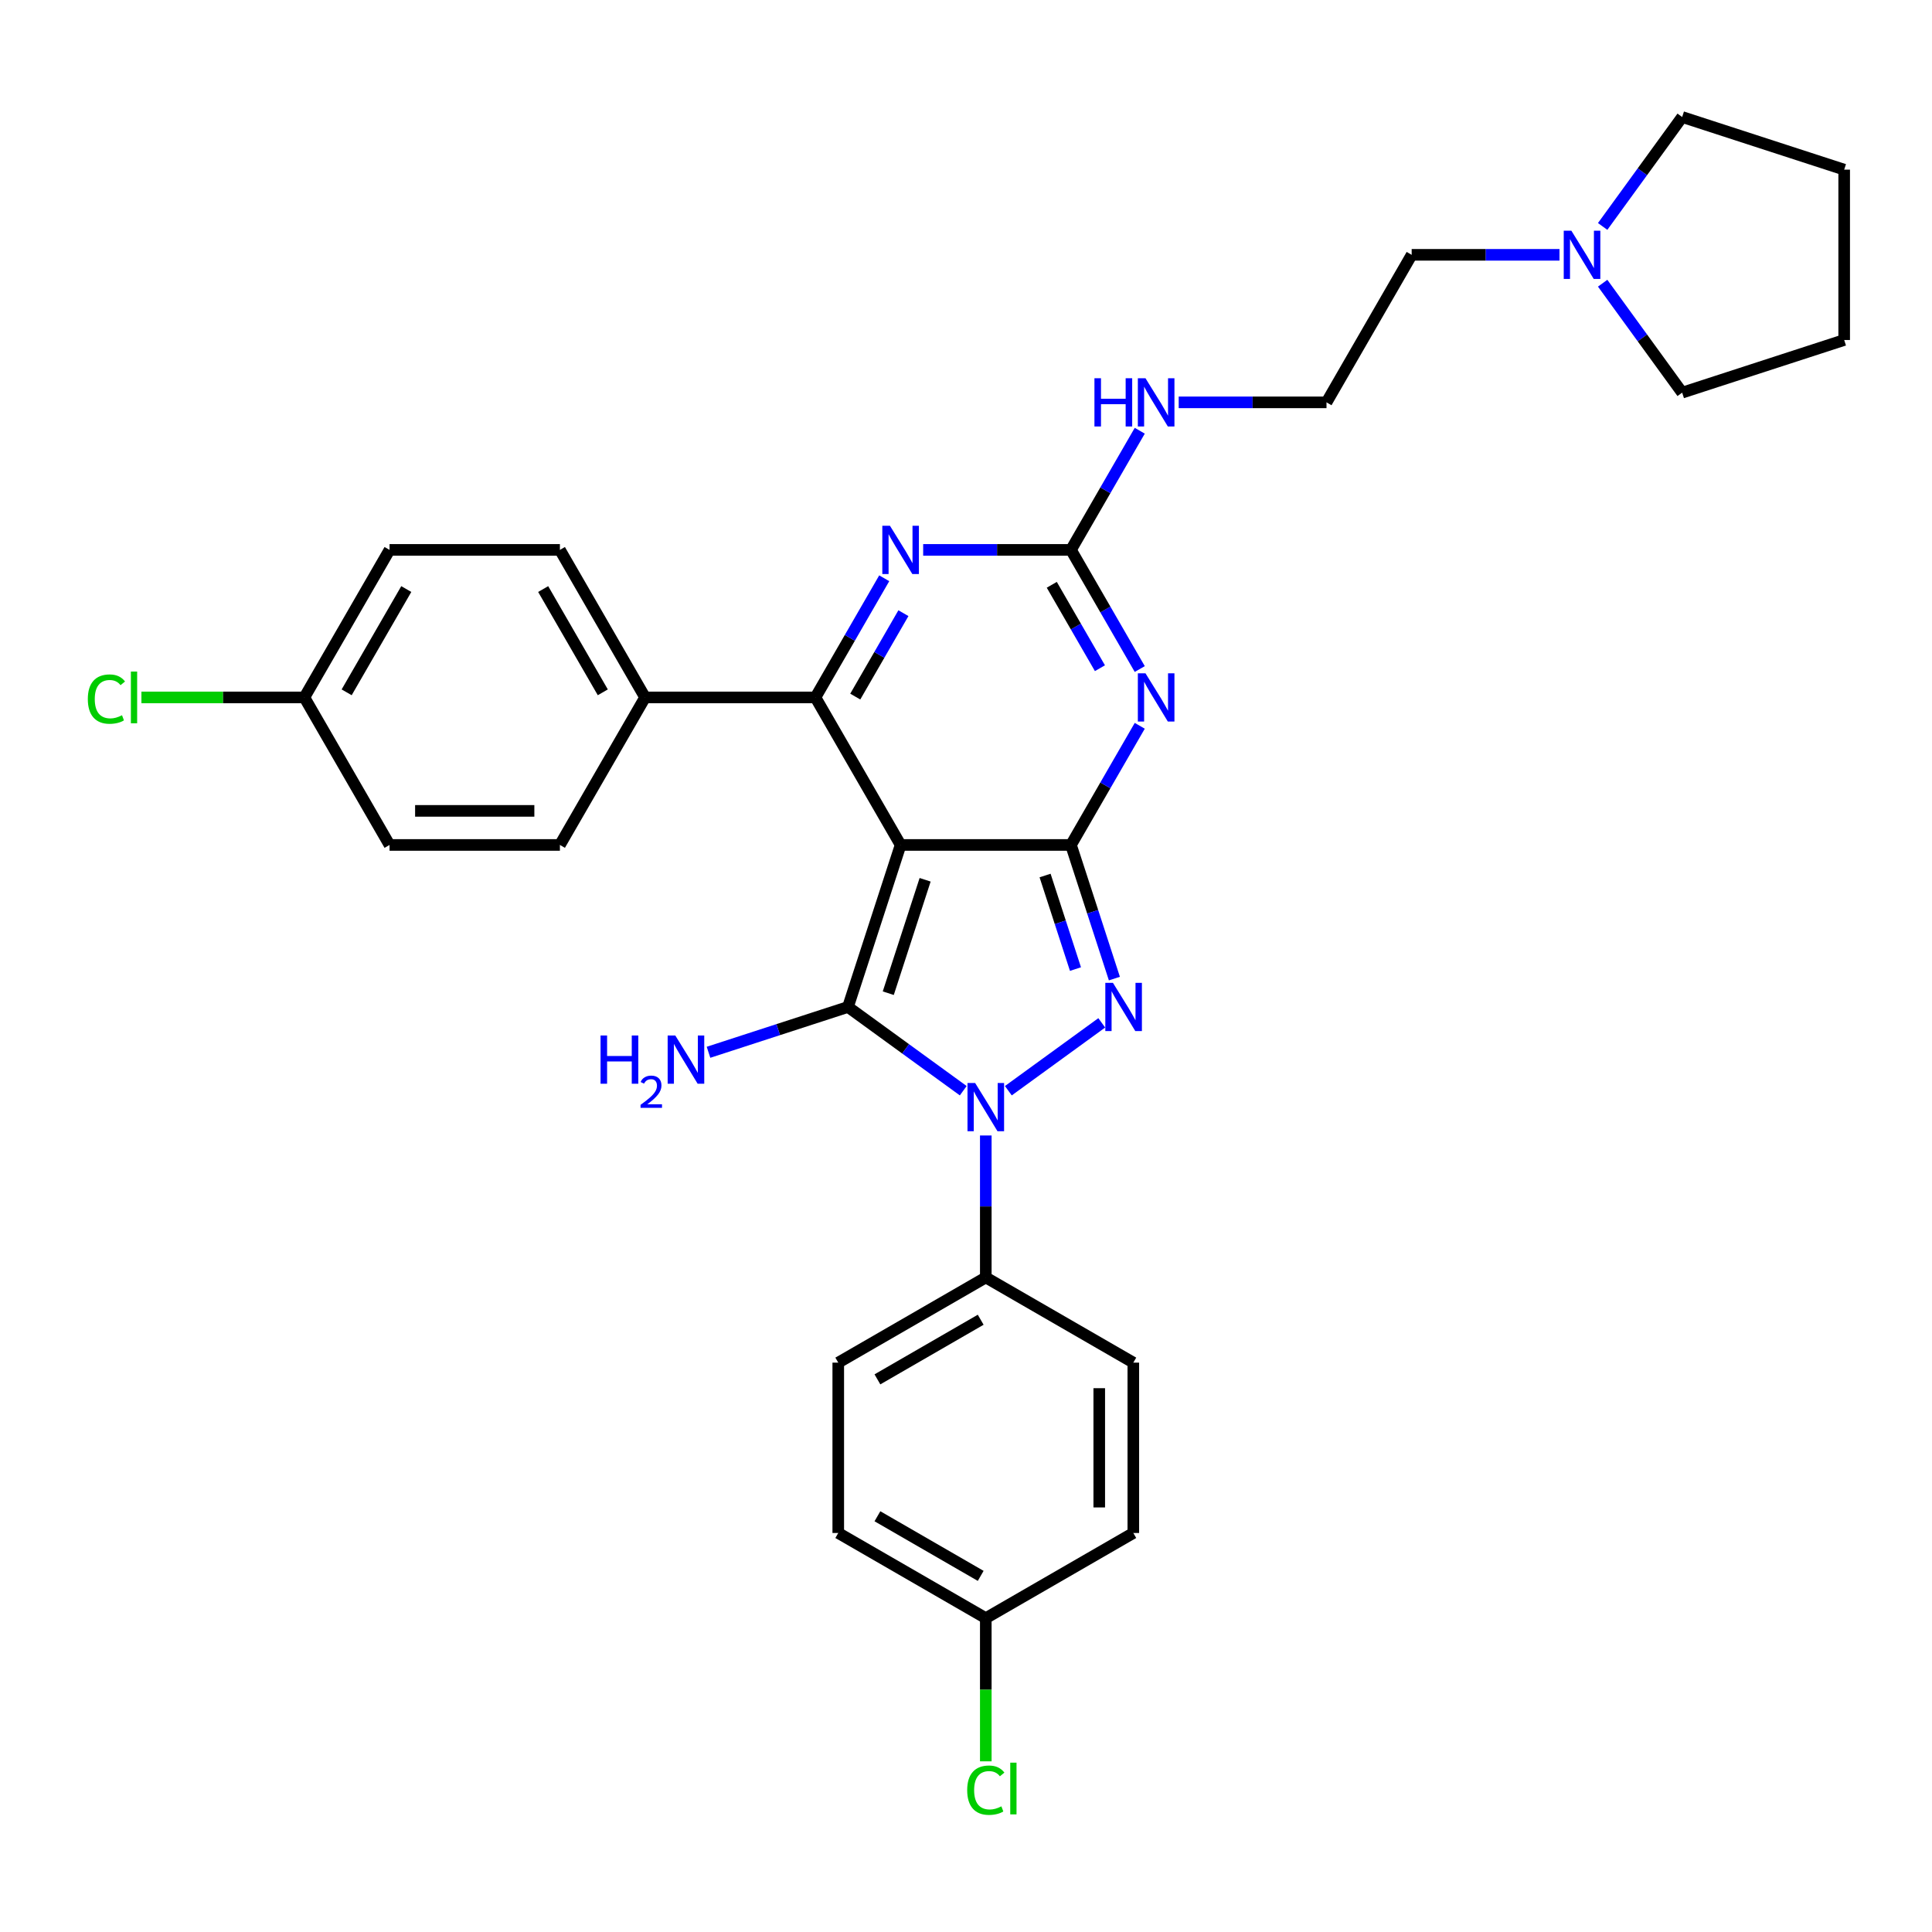 <?xml version='1.0' encoding='iso-8859-1'?>
<svg version='1.1' baseProfile='full'
              xmlns='http://www.w3.org/2000/svg'
                      xmlns:rdkit='http://www.rdkit.org/xml'
                      xmlns:xlink='http://www.w3.org/1999/xlink'
                  xml:space='preserve'
width='1000px' height='1000px' viewBox='0 0 1000 1000'>
<!-- END OF HEADER -->
<rect style='opacity:1.0;fill:#FFFFFF;stroke:none' width='1000' height='1000' x='0' y='0'> </rect>
<path class='bond-0' d='M 466.156,437.346 L 554.332,437.346' style='fill:none;fill-rule:evenodd;stroke:#000000;stroke-width:6px;stroke-linecap:butt;stroke-linejoin:miter;stroke-opacity:1' />
<path class='bond-1' d='M 466.156,437.346 L 438.909,521.206' style='fill:none;fill-rule:evenodd;stroke:#000000;stroke-width:6px;stroke-linecap:butt;stroke-linejoin:miter;stroke-opacity:1' />
<path class='bond-1' d='M 478.841,455.375 L 459.768,514.076' style='fill:none;fill-rule:evenodd;stroke:#000000;stroke-width:6px;stroke-linecap:butt;stroke-linejoin:miter;stroke-opacity:1' />
<path class='bond-5' d='M 466.156,437.346 L 422.069,360.984' style='fill:none;fill-rule:evenodd;stroke:#000000;stroke-width:6px;stroke-linecap:butt;stroke-linejoin:miter;stroke-opacity:1' />
<path class='bond-3' d='M 554.332,437.346 L 565.569,471.931' style='fill:none;fill-rule:evenodd;stroke:#000000;stroke-width:6px;stroke-linecap:butt;stroke-linejoin:miter;stroke-opacity:1' />
<path class='bond-3' d='M 565.569,471.931 L 576.806,506.516' style='fill:none;fill-rule:evenodd;stroke:#0000FF;stroke-width:6px;stroke-linecap:butt;stroke-linejoin:miter;stroke-opacity:1' />
<path class='bond-3' d='M 540.931,453.171 L 548.797,477.38' style='fill:none;fill-rule:evenodd;stroke:#000000;stroke-width:6px;stroke-linecap:butt;stroke-linejoin:miter;stroke-opacity:1' />
<path class='bond-3' d='M 548.797,477.38 L 556.663,501.59' style='fill:none;fill-rule:evenodd;stroke:#0000FF;stroke-width:6px;stroke-linecap:butt;stroke-linejoin:miter;stroke-opacity:1' />
<path class='bond-4' d='M 554.332,437.346 L 572.135,406.51' style='fill:none;fill-rule:evenodd;stroke:#000000;stroke-width:6px;stroke-linecap:butt;stroke-linejoin:miter;stroke-opacity:1' />
<path class='bond-4' d='M 572.135,406.51 L 589.938,375.674' style='fill:none;fill-rule:evenodd;stroke:#0000FF;stroke-width:6px;stroke-linecap:butt;stroke-linejoin:miter;stroke-opacity:1' />
<path class='bond-2' d='M 438.909,521.206 L 468.739,542.879' style='fill:none;fill-rule:evenodd;stroke:#000000;stroke-width:6px;stroke-linecap:butt;stroke-linejoin:miter;stroke-opacity:1' />
<path class='bond-2' d='M 468.739,542.879 L 498.57,564.552' style='fill:none;fill-rule:evenodd;stroke:#0000FF;stroke-width:6px;stroke-linecap:butt;stroke-linejoin:miter;stroke-opacity:1' />
<path class='bond-11' d='M 438.909,521.206 L 402.816,532.933' style='fill:none;fill-rule:evenodd;stroke:#000000;stroke-width:6px;stroke-linecap:butt;stroke-linejoin:miter;stroke-opacity:1' />
<path class='bond-11' d='M 402.816,532.933 L 366.724,544.66' style='fill:none;fill-rule:evenodd;stroke:#0000FF;stroke-width:6px;stroke-linecap:butt;stroke-linejoin:miter;stroke-opacity:1' />
<path class='bond-8' d='M 510.244,587.724 L 510.244,624.466' style='fill:none;fill-rule:evenodd;stroke:#0000FF;stroke-width:6px;stroke-linecap:butt;stroke-linejoin:miter;stroke-opacity:1' />
<path class='bond-8' d='M 510.244,624.466 L 510.244,661.209' style='fill:none;fill-rule:evenodd;stroke:#000000;stroke-width:6px;stroke-linecap:butt;stroke-linejoin:miter;stroke-opacity:1' />
<path class='bond-31' d='M 521.919,564.552 L 570.266,529.426' style='fill:none;fill-rule:evenodd;stroke:#0000FF;stroke-width:6px;stroke-linecap:butt;stroke-linejoin:miter;stroke-opacity:1' />
<path class='bond-7' d='M 589.938,346.294 L 572.135,315.458' style='fill:none;fill-rule:evenodd;stroke:#0000FF;stroke-width:6px;stroke-linecap:butt;stroke-linejoin:miter;stroke-opacity:1' />
<path class='bond-7' d='M 572.135,315.458 L 554.332,284.622' style='fill:none;fill-rule:evenodd;stroke:#000000;stroke-width:6px;stroke-linecap:butt;stroke-linejoin:miter;stroke-opacity:1' />
<path class='bond-7' d='M 569.325,345.861 L 556.863,324.275' style='fill:none;fill-rule:evenodd;stroke:#0000FF;stroke-width:6px;stroke-linecap:butt;stroke-linejoin:miter;stroke-opacity:1' />
<path class='bond-7' d='M 556.863,324.275 L 544.4,302.69' style='fill:none;fill-rule:evenodd;stroke:#000000;stroke-width:6px;stroke-linecap:butt;stroke-linejoin:miter;stroke-opacity:1' />
<path class='bond-6' d='M 422.069,360.984 L 439.872,330.148' style='fill:none;fill-rule:evenodd;stroke:#000000;stroke-width:6px;stroke-linecap:butt;stroke-linejoin:miter;stroke-opacity:1' />
<path class='bond-6' d='M 439.872,330.148 L 457.675,299.312' style='fill:none;fill-rule:evenodd;stroke:#0000FF;stroke-width:6px;stroke-linecap:butt;stroke-linejoin:miter;stroke-opacity:1' />
<path class='bond-6' d='M 442.682,360.551 L 455.144,338.965' style='fill:none;fill-rule:evenodd;stroke:#000000;stroke-width:6px;stroke-linecap:butt;stroke-linejoin:miter;stroke-opacity:1' />
<path class='bond-6' d='M 455.144,338.965 L 467.607,317.38' style='fill:none;fill-rule:evenodd;stroke:#0000FF;stroke-width:6px;stroke-linecap:butt;stroke-linejoin:miter;stroke-opacity:1' />
<path class='bond-9' d='M 422.069,360.984 L 333.894,360.984' style='fill:none;fill-rule:evenodd;stroke:#000000;stroke-width:6px;stroke-linecap:butt;stroke-linejoin:miter;stroke-opacity:1' />
<path class='bond-32' d='M 477.831,284.622 L 516.081,284.622' style='fill:none;fill-rule:evenodd;stroke:#0000FF;stroke-width:6px;stroke-linecap:butt;stroke-linejoin:miter;stroke-opacity:1' />
<path class='bond-32' d='M 516.081,284.622 L 554.332,284.622' style='fill:none;fill-rule:evenodd;stroke:#000000;stroke-width:6px;stroke-linecap:butt;stroke-linejoin:miter;stroke-opacity:1' />
<path class='bond-12' d='M 554.332,284.622 L 572.135,253.786' style='fill:none;fill-rule:evenodd;stroke:#000000;stroke-width:6px;stroke-linecap:butt;stroke-linejoin:miter;stroke-opacity:1' />
<path class='bond-12' d='M 572.135,253.786 L 589.938,222.95' style='fill:none;fill-rule:evenodd;stroke:#0000FF;stroke-width:6px;stroke-linecap:butt;stroke-linejoin:miter;stroke-opacity:1' />
<path class='bond-13' d='M 510.244,661.209 L 433.882,705.297' style='fill:none;fill-rule:evenodd;stroke:#000000;stroke-width:6px;stroke-linecap:butt;stroke-linejoin:miter;stroke-opacity:1' />
<path class='bond-13' d='M 507.607,683.095 L 454.154,713.956' style='fill:none;fill-rule:evenodd;stroke:#000000;stroke-width:6px;stroke-linecap:butt;stroke-linejoin:miter;stroke-opacity:1' />
<path class='bond-14' d='M 510.244,661.209 L 586.606,705.297' style='fill:none;fill-rule:evenodd;stroke:#000000;stroke-width:6px;stroke-linecap:butt;stroke-linejoin:miter;stroke-opacity:1' />
<path class='bond-15' d='M 333.894,360.984 L 289.806,284.622' style='fill:none;fill-rule:evenodd;stroke:#000000;stroke-width:6px;stroke-linecap:butt;stroke-linejoin:miter;stroke-opacity:1' />
<path class='bond-15' d='M 312.008,358.347 L 281.147,304.894' style='fill:none;fill-rule:evenodd;stroke:#000000;stroke-width:6px;stroke-linecap:butt;stroke-linejoin:miter;stroke-opacity:1' />
<path class='bond-16' d='M 333.894,360.984 L 289.806,437.346' style='fill:none;fill-rule:evenodd;stroke:#000000;stroke-width:6px;stroke-linecap:butt;stroke-linejoin:miter;stroke-opacity:1' />
<path class='bond-10' d='M 807.183,131.898 L 768.933,131.898' style='fill:none;fill-rule:evenodd;stroke:#0000FF;stroke-width:6px;stroke-linecap:butt;stroke-linejoin:miter;stroke-opacity:1' />
<path class='bond-10' d='M 768.933,131.898 L 730.682,131.898' style='fill:none;fill-rule:evenodd;stroke:#000000;stroke-width:6px;stroke-linecap:butt;stroke-linejoin:miter;stroke-opacity:1' />
<path class='bond-27' d='M 829.531,117.208 L 850.108,88.885' style='fill:none;fill-rule:evenodd;stroke:#0000FF;stroke-width:6px;stroke-linecap:butt;stroke-linejoin:miter;stroke-opacity:1' />
<path class='bond-27' d='M 850.108,88.885 L 870.686,60.563' style='fill:none;fill-rule:evenodd;stroke:#000000;stroke-width:6px;stroke-linecap:butt;stroke-linejoin:miter;stroke-opacity:1' />
<path class='bond-28' d='M 829.531,146.588 L 850.108,174.911' style='fill:none;fill-rule:evenodd;stroke:#0000FF;stroke-width:6px;stroke-linecap:butt;stroke-linejoin:miter;stroke-opacity:1' />
<path class='bond-28' d='M 850.108,174.911 L 870.686,203.233' style='fill:none;fill-rule:evenodd;stroke:#000000;stroke-width:6px;stroke-linecap:butt;stroke-linejoin:miter;stroke-opacity:1' />
<path class='bond-25' d='M 610.094,208.26 L 648.344,208.26' style='fill:none;fill-rule:evenodd;stroke:#0000FF;stroke-width:6px;stroke-linecap:butt;stroke-linejoin:miter;stroke-opacity:1' />
<path class='bond-25' d='M 648.344,208.26 L 686.595,208.26' style='fill:none;fill-rule:evenodd;stroke:#000000;stroke-width:6px;stroke-linecap:butt;stroke-linejoin:miter;stroke-opacity:1' />
<path class='bond-21' d='M 433.882,705.297 L 433.882,793.472' style='fill:none;fill-rule:evenodd;stroke:#000000;stroke-width:6px;stroke-linecap:butt;stroke-linejoin:miter;stroke-opacity:1' />
<path class='bond-22' d='M 586.606,705.297 L 586.606,793.472' style='fill:none;fill-rule:evenodd;stroke:#000000;stroke-width:6px;stroke-linecap:butt;stroke-linejoin:miter;stroke-opacity:1' />
<path class='bond-22' d='M 568.971,718.523 L 568.971,780.246' style='fill:none;fill-rule:evenodd;stroke:#000000;stroke-width:6px;stroke-linecap:butt;stroke-linejoin:miter;stroke-opacity:1' />
<path class='bond-19' d='M 289.806,284.622 L 201.631,284.622' style='fill:none;fill-rule:evenodd;stroke:#000000;stroke-width:6px;stroke-linecap:butt;stroke-linejoin:miter;stroke-opacity:1' />
<path class='bond-20' d='M 289.806,437.346 L 201.631,437.346' style='fill:none;fill-rule:evenodd;stroke:#000000;stroke-width:6px;stroke-linecap:butt;stroke-linejoin:miter;stroke-opacity:1' />
<path class='bond-20' d='M 276.58,419.711 L 214.857,419.711' style='fill:none;fill-rule:evenodd;stroke:#000000;stroke-width:6px;stroke-linecap:butt;stroke-linejoin:miter;stroke-opacity:1' />
<path class='bond-17' d='M 157.543,360.984 L 201.631,437.346' style='fill:none;fill-rule:evenodd;stroke:#000000;stroke-width:6px;stroke-linecap:butt;stroke-linejoin:miter;stroke-opacity:1' />
<path class='bond-23' d='M 157.543,360.984 L 115.369,360.984' style='fill:none;fill-rule:evenodd;stroke:#000000;stroke-width:6px;stroke-linecap:butt;stroke-linejoin:miter;stroke-opacity:1' />
<path class='bond-23' d='M 115.369,360.984 L 73.195,360.984' style='fill:none;fill-rule:evenodd;stroke:#00CC00;stroke-width:6px;stroke-linecap:butt;stroke-linejoin:miter;stroke-opacity:1' />
<path class='bond-33' d='M 157.543,360.984 L 201.631,284.622' style='fill:none;fill-rule:evenodd;stroke:#000000;stroke-width:6px;stroke-linecap:butt;stroke-linejoin:miter;stroke-opacity:1' />
<path class='bond-33' d='M 179.429,358.347 L 210.29,304.894' style='fill:none;fill-rule:evenodd;stroke:#000000;stroke-width:6px;stroke-linecap:butt;stroke-linejoin:miter;stroke-opacity:1' />
<path class='bond-18' d='M 510.244,837.56 L 586.606,793.472' style='fill:none;fill-rule:evenodd;stroke:#000000;stroke-width:6px;stroke-linecap:butt;stroke-linejoin:miter;stroke-opacity:1' />
<path class='bond-24' d='M 510.244,837.56 L 510.244,874.611' style='fill:none;fill-rule:evenodd;stroke:#000000;stroke-width:6px;stroke-linecap:butt;stroke-linejoin:miter;stroke-opacity:1' />
<path class='bond-24' d='M 510.244,874.611 L 510.244,911.662' style='fill:none;fill-rule:evenodd;stroke:#00CC00;stroke-width:6px;stroke-linecap:butt;stroke-linejoin:miter;stroke-opacity:1' />
<path class='bond-34' d='M 510.244,837.56 L 433.882,793.472' style='fill:none;fill-rule:evenodd;stroke:#000000;stroke-width:6px;stroke-linecap:butt;stroke-linejoin:miter;stroke-opacity:1' />
<path class='bond-34' d='M 507.607,815.674 L 454.154,784.813' style='fill:none;fill-rule:evenodd;stroke:#000000;stroke-width:6px;stroke-linecap:butt;stroke-linejoin:miter;stroke-opacity:1' />
<path class='bond-26' d='M 686.595,208.26 L 730.682,131.898' style='fill:none;fill-rule:evenodd;stroke:#000000;stroke-width:6px;stroke-linecap:butt;stroke-linejoin:miter;stroke-opacity:1' />
<path class='bond-30' d='M 870.686,60.563 L 954.545,87.81' style='fill:none;fill-rule:evenodd;stroke:#000000;stroke-width:6px;stroke-linecap:butt;stroke-linejoin:miter;stroke-opacity:1' />
<path class='bond-29' d='M 870.686,203.233 L 954.545,175.986' style='fill:none;fill-rule:evenodd;stroke:#000000;stroke-width:6px;stroke-linecap:butt;stroke-linejoin:miter;stroke-opacity:1' />
<path class='bond-35' d='M 954.545,175.986 L 954.545,87.81' style='fill:none;fill-rule:evenodd;stroke:#000000;stroke-width:6px;stroke-linecap:butt;stroke-linejoin:miter;stroke-opacity:1' />
<path  class='atom-3' d='M 504.724 560.548
L 512.907 573.775
Q 513.718 575.08, 515.023 577.443
Q 516.328 579.806, 516.399 579.947
L 516.399 560.548
L 519.714 560.548
L 519.714 585.519
L 516.293 585.519
L 507.511 571.059
Q 506.488 569.366, 505.394 567.426
Q 504.336 565.486, 504.019 564.886
L 504.019 585.519
L 500.774 585.519
L 500.774 560.548
L 504.724 560.548
' fill='#0000FF'/>
<path  class='atom-4' d='M 576.06 508.72
L 584.242 521.946
Q 585.054 523.251, 586.359 525.614
Q 587.664 527.978, 587.734 528.119
L 587.734 508.72
L 591.049 508.72
L 591.049 533.691
L 587.628 533.691
L 578.846 519.231
Q 577.823 517.538, 576.73 515.598
Q 575.672 513.658, 575.354 513.058
L 575.354 533.691
L 572.109 533.691
L 572.109 508.72
L 576.06 508.72
' fill='#0000FF'/>
<path  class='atom-5' d='M 592.9 348.498
L 601.082 361.725
Q 601.894 363.03, 603.199 365.393
Q 604.504 367.756, 604.574 367.897
L 604.574 348.498
L 607.889 348.498
L 607.889 373.47
L 604.468 373.47
L 595.686 359.009
Q 594.663 357.316, 593.57 355.376
Q 592.512 353.436, 592.194 352.837
L 592.194 373.47
L 588.949 373.47
L 588.949 348.498
L 592.9 348.498
' fill='#0000FF'/>
<path  class='atom-7' d='M 460.637 272.136
L 468.819 285.363
Q 469.631 286.668, 470.936 289.031
Q 472.241 291.394, 472.311 291.535
L 472.311 272.136
L 475.627 272.136
L 475.627 297.108
L 472.205 297.108
L 463.423 282.647
Q 462.4 280.954, 461.307 279.014
Q 460.249 277.074, 459.931 276.475
L 459.931 297.108
L 456.686 297.108
L 456.686 272.136
L 460.637 272.136
' fill='#0000FF'/>
<path  class='atom-11' d='M 813.338 119.412
L 821.521 132.639
Q 822.332 133.944, 823.637 136.307
Q 824.942 138.67, 825.012 138.811
L 825.012 119.412
L 828.328 119.412
L 828.328 144.383
L 824.906 144.383
L 816.124 129.923
Q 815.101 128.23, 814.008 126.29
Q 812.95 124.35, 812.632 123.75
L 812.632 144.383
L 809.388 144.383
L 809.388 119.412
L 813.338 119.412
' fill='#0000FF'/>
<path  class='atom-12' d='M 310.844 535.968
L 314.23 535.968
L 314.23 546.584
L 326.998 546.584
L 326.998 535.968
L 330.384 535.968
L 330.384 560.939
L 326.998 560.939
L 326.998 549.406
L 314.23 549.406
L 314.23 560.939
L 310.844 560.939
L 310.844 535.968
' fill='#0000FF'/>
<path  class='atom-12' d='M 331.595 560.063
Q 332.2 558.503, 333.643 557.642
Q 335.086 556.757, 337.088 556.757
Q 339.579 556.757, 340.976 558.108
Q 342.372 559.458, 342.372 561.855
Q 342.372 564.3, 340.557 566.581
Q 338.764 568.862, 335.04 571.562
L 342.652 571.562
L 342.652 573.425
L 331.548 573.425
L 331.548 571.865
Q 334.621 569.677, 336.436 568.047
Q 338.275 566.418, 339.16 564.951
Q 340.045 563.485, 340.045 561.972
Q 340.045 560.389, 339.253 559.504
Q 338.462 558.62, 337.088 558.62
Q 335.761 558.62, 334.877 559.155
Q 333.992 559.69, 333.364 560.878
L 331.595 560.063
' fill='#0000FF'/>
<path  class='atom-12' d='M 349.529 535.968
L 357.712 549.194
Q 358.523 550.499, 359.828 552.862
Q 361.133 555.225, 361.204 555.366
L 361.204 535.968
L 364.519 535.968
L 364.519 560.939
L 361.098 560.939
L 352.316 546.478
Q 351.293 544.785, 350.199 542.845
Q 349.141 540.906, 348.824 540.306
L 348.824 560.939
L 345.579 560.939
L 345.579 535.968
L 349.529 535.968
' fill='#0000FF'/>
<path  class='atom-13' d='M 566.482 195.774
L 569.868 195.774
L 569.868 206.391
L 582.636 206.391
L 582.636 195.774
L 586.022 195.774
L 586.022 220.746
L 582.636 220.746
L 582.636 209.212
L 569.868 209.212
L 569.868 220.746
L 566.482 220.746
L 566.482 195.774
' fill='#0000FF'/>
<path  class='atom-13' d='M 592.9 195.774
L 601.082 209.001
Q 601.894 210.306, 603.199 212.669
Q 604.504 215.032, 604.574 215.173
L 604.574 195.774
L 607.889 195.774
L 607.889 220.746
L 604.468 220.746
L 595.686 206.285
Q 594.663 204.592, 593.57 202.652
Q 592.512 200.712, 592.194 200.113
L 592.194 220.746
L 588.949 220.746
L 588.949 195.774
L 592.9 195.774
' fill='#0000FF'/>
<path  class='atom-24' d='M 45.455 361.848
Q 45.455 355.641, 48.347 352.396
Q 51.274 349.116, 56.812 349.116
Q 61.961 349.116, 64.712 352.748
L 62.384 354.653
Q 60.374 352.008, 56.812 352.008
Q 53.038 352.008, 51.027 354.547
Q 49.052 357.051, 49.052 361.848
Q 49.052 366.786, 51.098 369.325
Q 53.179 371.865, 57.2 371.865
Q 59.951 371.865, 63.16 370.207
L 64.148 372.852
Q 62.843 373.699, 60.868 374.193
Q 58.892 374.686, 56.706 374.686
Q 51.274 374.686, 48.347 371.371
Q 45.455 368.056, 45.455 361.848
' fill='#00CC00'/>
<path  class='atom-24' d='M 67.745 347.599
L 70.99 347.599
L 70.99 374.369
L 67.745 374.369
L 67.745 347.599
' fill='#00CC00'/>
<path  class='atom-25' d='M 500.615 926.599
Q 500.615 920.392, 503.508 917.147
Q 506.435 913.867, 511.972 913.867
Q 517.122 913.867, 519.873 917.499
L 517.545 919.404
Q 515.535 916.759, 511.972 916.759
Q 508.198 916.759, 506.188 919.298
Q 504.213 921.802, 504.213 926.599
Q 504.213 931.537, 506.259 934.076
Q 508.34 936.616, 512.36 936.616
Q 515.111 936.616, 518.321 934.958
L 519.309 937.603
Q 518.004 938.45, 516.028 938.944
Q 514.053 939.437, 511.867 939.437
Q 506.435 939.437, 503.508 936.122
Q 500.615 932.807, 500.615 926.599
' fill='#00CC00'/>
<path  class='atom-25' d='M 522.906 912.35
L 526.151 912.35
L 526.151 939.12
L 522.906 939.12
L 522.906 912.35
' fill='#00CC00'/>
</svg>
